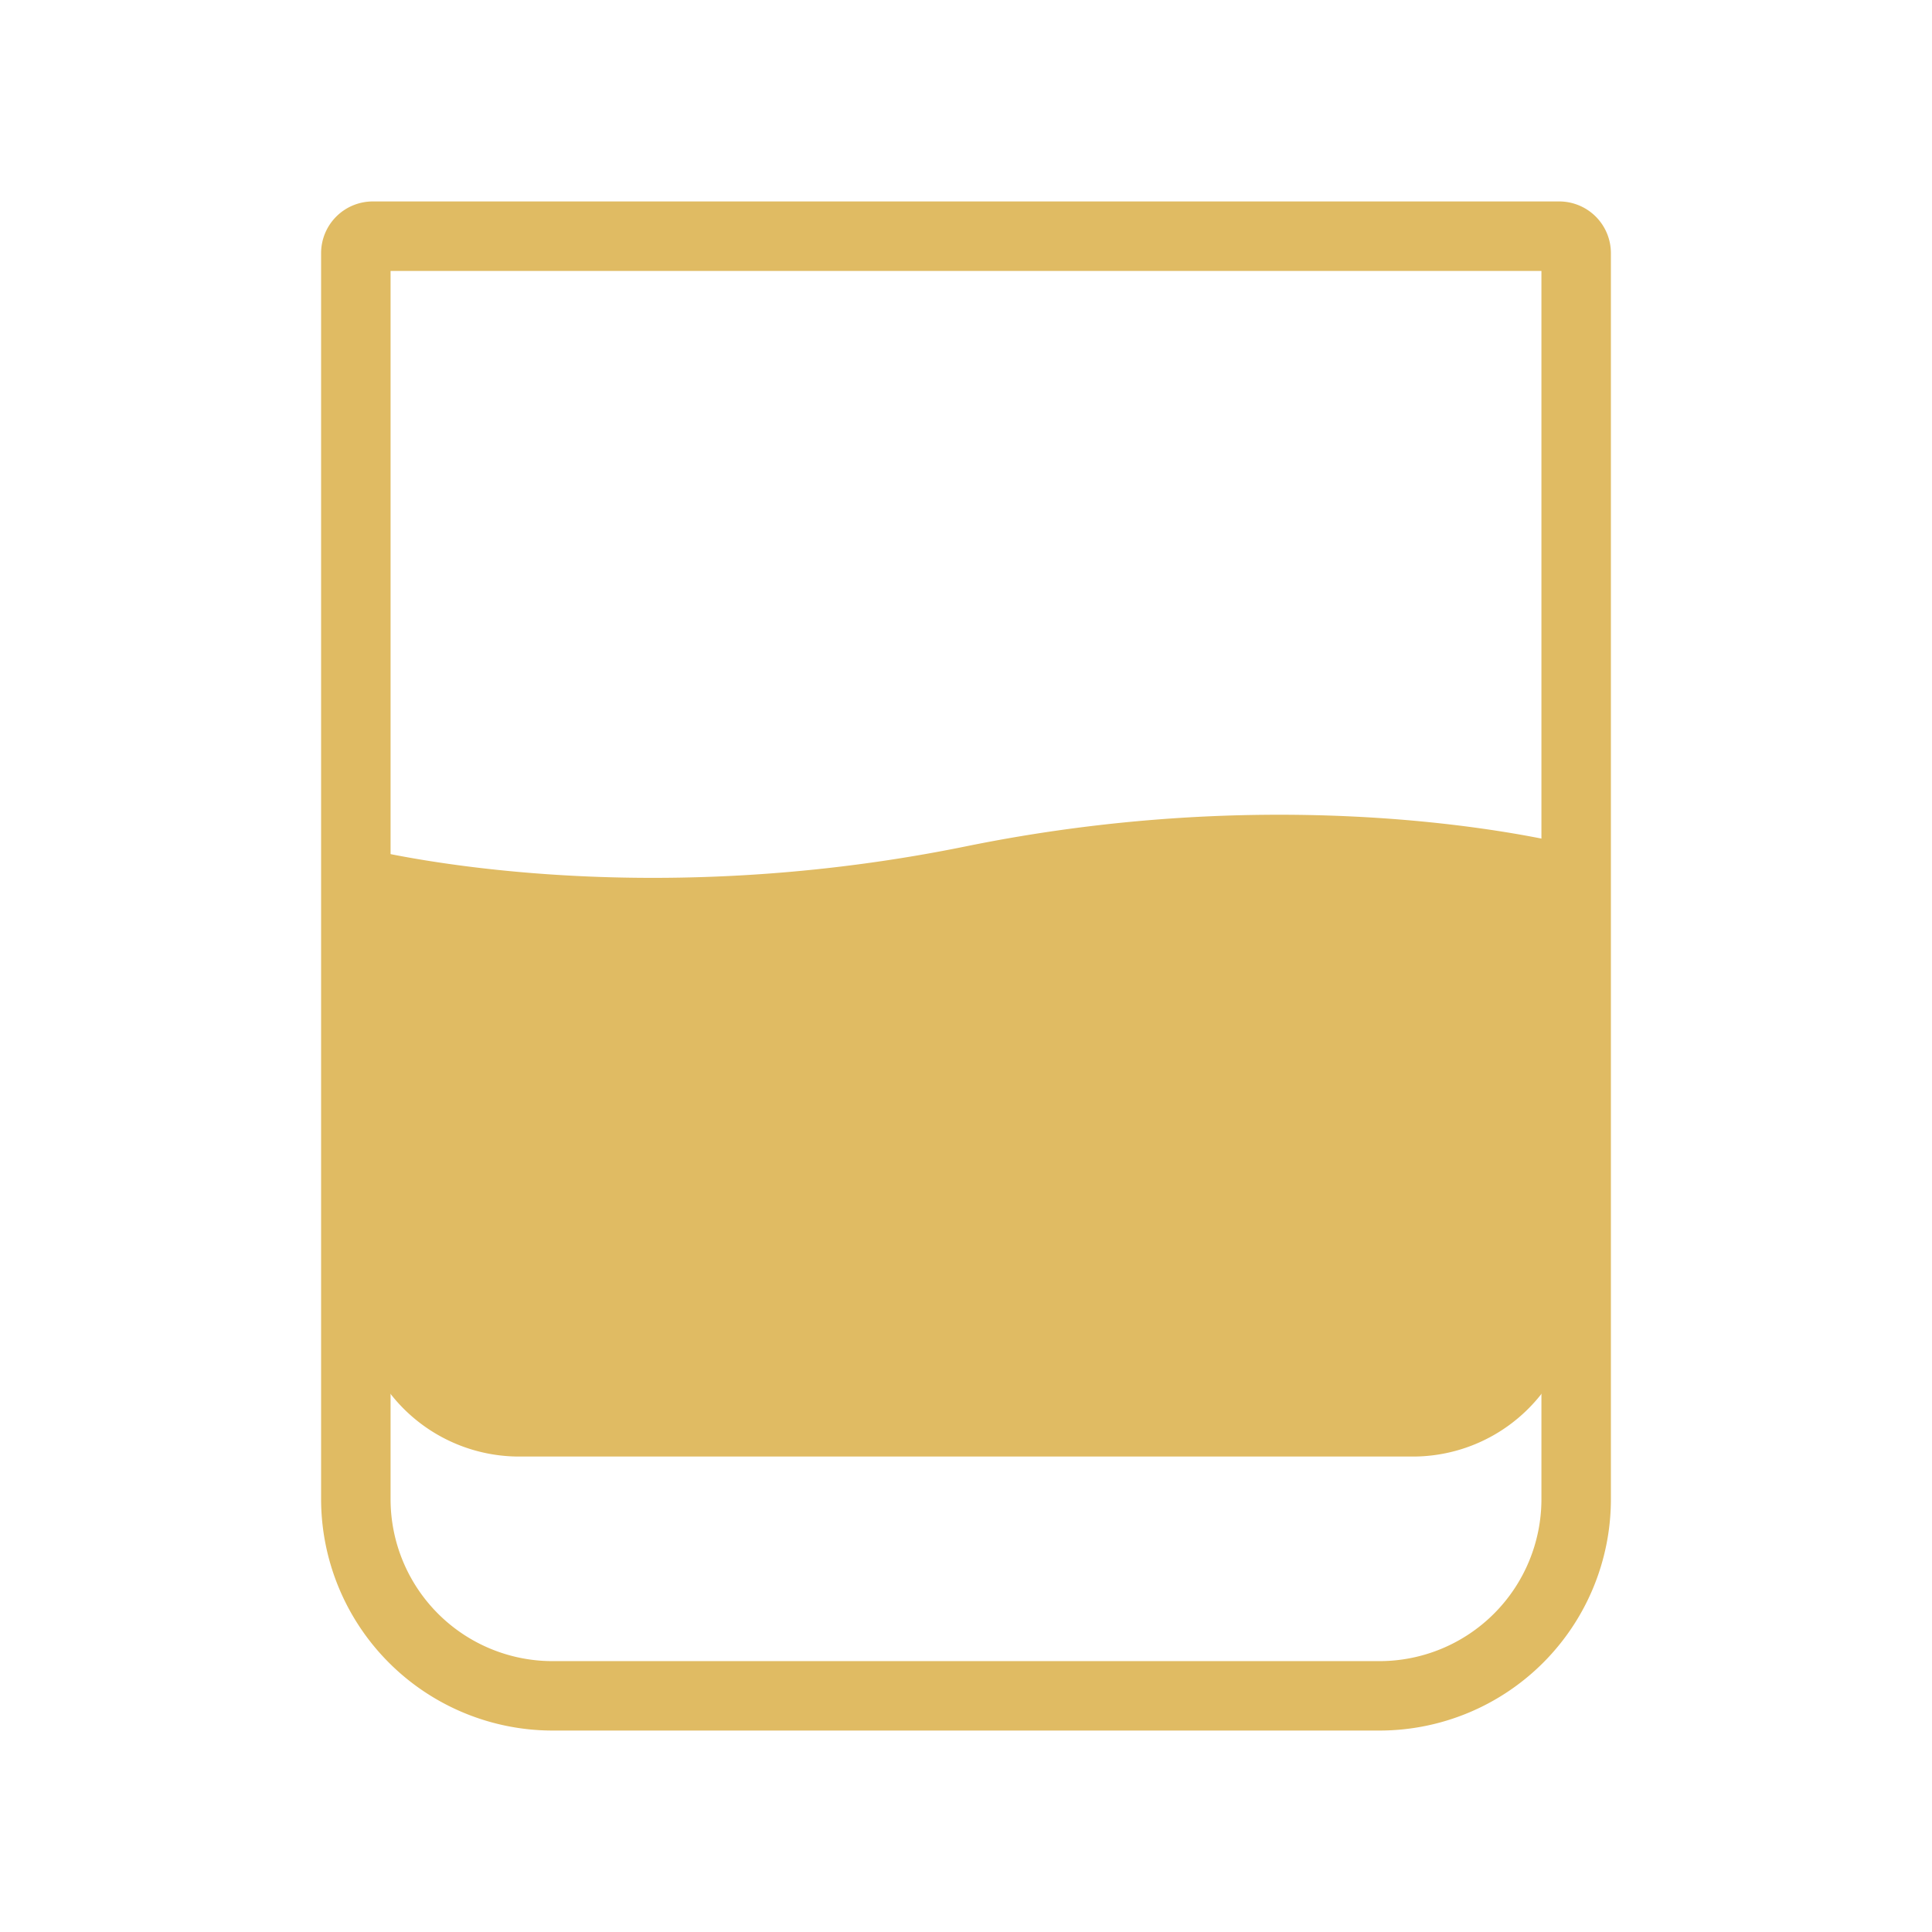 <svg viewBox="0 0 512 512" xmlns="http://www.w3.org/2000/svg" data-name="Layer 1" id="Layer_1"><defs><style>.cls-1,.cls-2{fill:#e0bb63;}.cls-1{stroke:#e0bb63;stroke-miterlimit:10;stroke-width:6.79px;}</style></defs><path d="M365.62,455.22H146.38a58,58,0,0,1-57.89-57.88V67.08a10.31,10.31,0,0,1,10.29-10.3H413.22a10.31,10.31,0,0,1,10.29,10.3V397.34A57.94,57.94,0,0,1,365.62,455.22ZM100.11,68.41V397.34a46.33,46.33,0,0,0,46.27,46.27H365.62a46.33,46.33,0,0,0,46.27-46.27V68.41Z" class="cls-1"></path><path d="M374.41,386H137.59a43.3,43.3,0,0,1-43.3-43.29V232.33a6.39,6.39,0,0,1,7.65-6.29c20.45,4.17,79.87,13.36,154.05-1.75,77.93-15.87,139.15-5,156.65-1.2a6.42,6.42,0,0,1,5.05,6.27V342.7A43.27,43.27,0,0,1,374.41,386Z" class="cls-2"></path></svg>